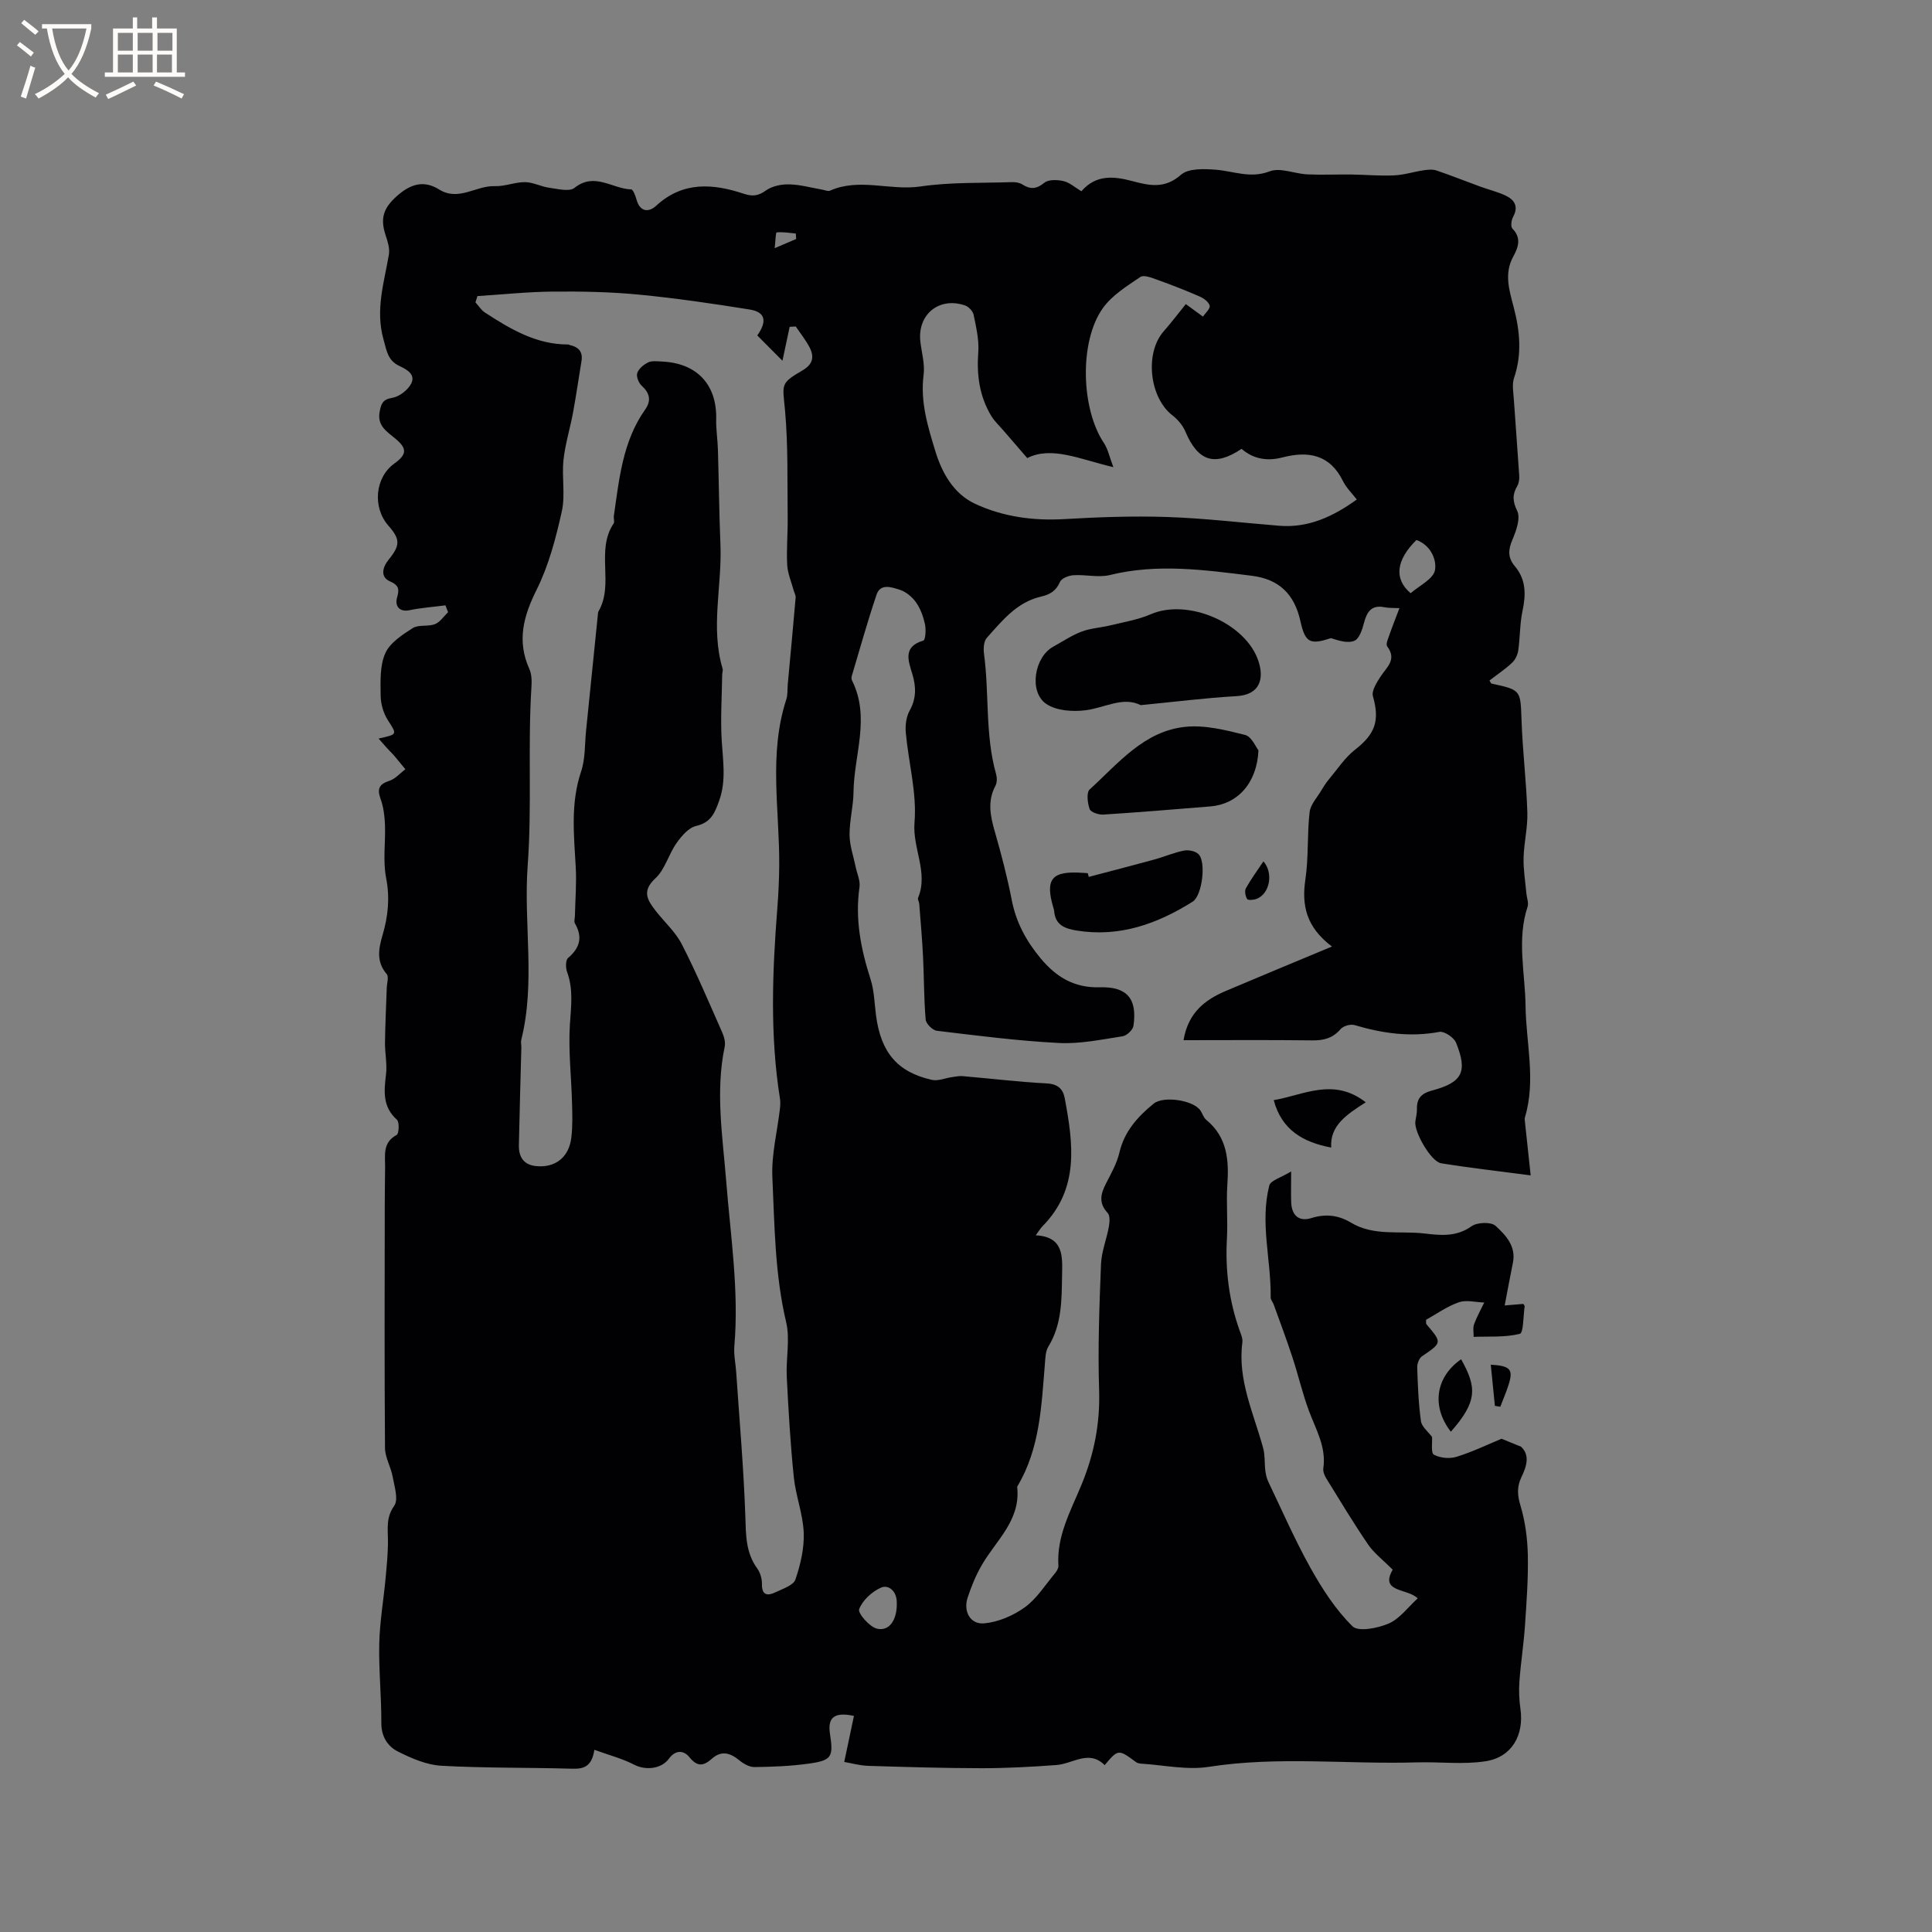 <svg enable-background="new 0 0 400 400" viewBox="0 0 400 400" xmlns="http://www.w3.org/2000/svg"><rect x="0" y="0" width="400" height="400" fill="#808080" stroke="none"/><g fill="#010103"><path d="m78.38 152.91c4-.9 3.84-.79 1.89-3.86-.9-1.42-1.44-3.32-1.46-5.01-.03-2.95-.19-6.2.95-8.77.96-2.18 3.51-3.84 5.68-5.22 1.21-.78 3.18-.27 4.62-.83 1.06-.42 1.82-1.62 2.71-2.48-.18-.47-.36-.94-.55-1.41-2.51.33-5.05.51-7.52 1.02-1.78.37-3.04-.68-2.49-2.65.47-1.68.44-2.5-1.5-3.35-2.02-.89-1.52-2.91-.25-4.47 2.42-2.97 2.43-4.23-.04-7.04-3.35-3.81-2.77-10 1.21-12.86 2.61-1.88 2.72-3.1.22-5.17-1.8-1.5-3.81-2.68-3.24-5.61.31-1.62.62-2.5 2.59-2.83 1.46-.24 3.19-1.57 3.9-2.89 1.06-1.99-.94-3.01-2.43-3.72-2.4-1.15-2.6-3.1-3.26-5.45-1.74-6.16.12-11.8 1.11-17.63.21-1.26-.27-2.72-.69-4-1.17-3.55-.39-5.63 2.29-8.04 2.75-2.48 5.55-3.44 8.78-1.42 4.06 2.54 7.66-.83 11.54-.68 2.08.08 4.18-.85 6.27-.83 1.68.02 3.33.94 5.04 1.17 1.74.23 4.13.86 5.19.02 4.16-3.34 7.86.22 11.74.31.39.01.89 1.33 1.1 2.1.71 2.61 2.55 2.7 4.06 1.3 5.53-5.1 11.74-4.62 18.14-2.5 1.81.6 3 .47 4.59-.67 1.27-.91 3.19-1.31 4.81-1.27 2.3.05 4.59.7 6.89 1.1.52.09 1.15.39 1.56.21 6.11-2.72 12.46.05 18.71-.87s12.68-.69 19.03-.9c.7-.02 1.53.11 2.1.48 1.66 1.06 2.92.97 4.55-.35.87-.71 2.69-.64 3.95-.35 1.27.29 2.37 1.3 3.72 2.11 3.02-3.5 6.72-3.13 10.58-2.1 3.48.93 6.69 1.65 10.03-1.31 1.54-1.37 4.81-1.24 7.24-1.05 3.7.3 7.13 1.87 11.14.33 2.19-.84 5.16.51 7.79.63 3.04.14 6.09-.01 9.14.03 2.93.04 5.88.32 8.8.18 2.06-.09 4.1-.75 6.16-1.06.87-.13 1.85-.22 2.65.05 3.04 1.03 6.02 2.23 9.04 3.33 1.68.61 3.44 1.04 5.06 1.77 2 .89 2.98 2.28 1.72 4.57-.35.64-.49 1.96-.11 2.36 1.94 1.97 1.19 3.93.16 5.81-1.94 3.55-.78 7.06.11 10.48 1.28 4.91 1.74 9.7.07 14.63-.45 1.31-.15 2.91-.05 4.37.35 5.28.78 10.56 1.12 15.84.05.71-.06 1.55-.4 2.15-1.03 1.77-1 3.13-.02 5.17.72 1.5-.19 4.08-.98 5.93-.89 2.08-1.01 3.74.48 5.5 2.34 2.76 2.33 5.88 1.6 9.27-.57 2.66-.49 5.46-.88 8.17-.13.91-.61 1.95-1.28 2.57-1.45 1.35-3.12 2.47-4.68 3.67.23.36.3.62.43.64 6.16 1.33 5.98 1.34 6.21 7.66.22 6.34 1 12.65 1.2 18.99.1 3.13-.7 6.28-.78 9.43-.06 2.45.36 4.9.58 7.35.08.93.51 1.96.25 2.77-2.26 6.81-.51 13.68-.42 20.52.09 7.68 2.18 15.38-.12 23.05-.09.29-.05.63-.01.95.38 3.56.76 7.12 1.19 11.1-6.63-.88-12.62-1.55-18.55-2.51-2.09-.34-5.61-6.5-5.33-8.62.11-.84.35-1.68.33-2.52-.07-2.24.86-3.32 3.13-3.92 6.3-1.68 7.41-3.88 4.96-9.92-.44-1.07-2.43-2.4-3.44-2.22-6.03 1.13-11.8.31-17.57-1.41-.84-.25-2.34.19-2.9.85-1.62 1.89-3.5 2.35-5.88 2.32-8.78-.11-17.57-.04-26.62-.04.96-5.73 4.45-8.37 8.76-10.2 7.06-3 14.16-5.93 21.97-9.19-5.36-4.04-6.3-8.54-5.5-13.92.68-4.58.34-9.29.87-13.9.18-1.59 1.57-3.05 2.45-4.54.48-.81 1-1.61 1.61-2.33 1.72-2.06 3.24-4.41 5.31-6.03 4.23-3.3 5.18-6.04 3.74-11.1-.32-1.12.77-2.82 1.55-4.03 1.26-1.97 3.49-3.53 1.4-6.3-.33-.44.19-1.59.46-2.37.62-1.78 1.32-3.53 2.08-5.54-1.23-.06-2.16 0-3.05-.18-2.74-.57-3.69.93-4.3 3.27-.35 1.35-.96 3.23-1.97 3.66-1.36.58-3.22-.01-4.86-.54-4.27 1.39-5.32 1.04-6.33-3.54-1.23-5.59-4.45-8.69-10.1-9.38-9.77-1.21-19.5-2.57-29.33-.15-2.37.58-5.03-.12-7.53.04-1 .06-2.48.63-2.81 1.38-.82 1.9-2.08 2.62-4 3.07-4.94 1.15-8 4.99-11.16 8.53-.64.72-.71 2.24-.57 3.33 1.11 8.25.2 16.7 2.49 24.83.21.76.23 1.79-.12 2.45-1.71 3.19-1.06 6.28-.13 9.52 1.35 4.68 2.58 9.4 3.51 14.18.9 4.61 2.98 8.43 5.96 12.02 3.27 3.93 7.01 6.16 12.29 6.01 5.63-.17 7.76 2.39 6.94 7.98-.12.84-1.38 2.03-2.25 2.16-4.36.67-8.8 1.61-13.16 1.39-8.46-.43-16.88-1.52-25.3-2.53-.89-.11-2.24-1.46-2.31-2.32-.37-4.3-.33-8.63-.54-12.94-.18-3.68-.51-7.35-.79-11.03-.03-.42-.38-.91-.24-1.23 2.18-5.27-1.19-10.25-.74-15.61.51-6.08-1.23-12.34-1.8-18.54-.14-1.51.06-3.3.78-4.59 1.43-2.56 1.36-4.98.56-7.63-.83-2.74-1.99-5.65 2.29-6.89.43-.13.58-2.28.34-3.38-.35-1.6-.94-3.26-1.88-4.57-.81-1.14-2.13-2.21-3.44-2.61-1.57-.48-3.9-1.34-4.7 1.03-1.89 5.57-3.46 11.24-5.14 16.87-.09.29-.07.68.06.94 3.83 7.64.39 15.4.3 23.09-.03 2.95-.84 5.9-.82 8.85.02 2.21.81 4.41 1.26 6.61.29 1.41.99 2.87.8 4.2-.95 6.58.28 12.82 2.28 19.05.77 2.38.81 5 1.14 7.52 1.01 7.65 4.39 11.71 11.53 13.34 1.31.3 2.84-.38 4.28-.58.7-.1 1.43-.25 2.12-.19 5.81.5 11.6 1.2 17.42 1.51 2.28.12 3.36 1.14 3.72 3.05 1.75 9.39 3.08 18.74-4.6 26.52-.43.44-.75.99-1.4 1.88 5.85.29 5.52 4.44 5.45 8.24-.09 5.06-.01 10.18-2.83 14.78-.62 1-.63 2.43-.73 3.68-.72 8.65-1.02 17.38-5.63 25.16-.05.09-.11.2-.1.3.74 6.87-4.42 11.03-7.39 16.21-1.2 2.09-2.13 4.38-2.88 6.67-.92 2.82.55 5.55 3.42 5.3 2.91-.26 6.02-1.59 8.42-3.32 2.47-1.78 4.2-4.59 6.21-6.99.37-.44.78-1.08.75-1.61-.4-6.11 2.53-11.34 4.73-16.65 2.65-6.39 3.92-12.78 3.7-19.72-.28-8.68.05-17.39.39-26.07.1-2.59 1.15-5.13 1.62-7.73.17-.94.28-2.33-.25-2.89-1.91-2.05-1.44-3.95-.33-6.1 1.06-2.07 2.25-4.16 2.77-6.39 1.03-4.4 3.77-7.42 7.09-10.13 2.02-1.66 8.31-.74 9.72 1.47.4.63.63 1.44 1.17 1.88 4.35 3.57 4.72 8.32 4.37 13.45-.25 3.7.12 7.43-.09 11.13-.36 6.54.43 12.87 2.63 19.04.28.79.68 1.67.57 2.45-1.03 7.81 2.36 14.71 4.31 21.92.4 1.47.25 3.08.44 4.62.1.79.28 1.62.63 2.34 2.87 6 5.53 12.11 8.77 17.9 2.41 4.3 5.17 8.58 8.64 12 1.21 1.2 5.25.41 7.51-.57 2.28-.99 3.97-3.36 6-5.21-2.13-2.11-7.92-1.18-5.18-5.93-1.99-2.01-3.85-3.41-5.1-5.23-3.04-4.46-5.82-9.09-8.66-13.69-.37-.6-.7-1.43-.6-2.08.64-4.38-1.52-7.98-2.96-11.84-1.36-3.65-2.23-7.47-3.45-11.17-1.2-3.67-2.56-7.28-3.87-10.91-.18-.5-.63-.97-.62-1.44.11-7.74-2.25-15.47-.29-23.17.28-1.09 2.52-1.68 4.53-2.93 0 2.87-.06 4.65.01 6.44.11 2.68 1.62 4.02 4.17 3.22 2.98-.93 5.61-.61 8.2.94 4.75 2.86 10.13 1.65 15.22 2.25 3.28.39 6.62.75 9.75-1.5 1.16-.83 4.04-.94 4.96-.09 2.09 1.91 4.31 4.22 3.6 7.67-.58 2.79-1.08 5.6-1.7 8.82 1.47-.12 2.67-.22 3.86-.32.1.17.29.36.27.52-.29 1.98-.23 5.48-.99 5.67-3.05.77-6.36.51-9.57.63.02-.88-.19-1.85.1-2.63.56-1.54 1.39-2.99 2.1-4.48-1.77-.05-3.72-.59-5.28-.04-2.43.84-4.61 2.42-6.77 3.62.03.52-.04.79.07.91 3.28 3.86 3.25 3.81-.92 6.65-.59.41-1.01 1.53-.98 2.31.12 3.71.26 7.43.77 11.1.16 1.18 1.5 2.19 2.3 3.29.08 1.14-.27 3.31.38 3.66 1.29.71 3.27.89 4.71.44 3.29-1.02 6.42-2.54 9.3-3.73 1.32.54 2.67 1.09 4.03 1.64 1.91 1.76 1.14 4.11.1 6.27-.99 2.06-.86 3.78-.2 5.98.98 3.25 1.43 6.76 1.51 10.17.1 4.86-.26 9.74-.59 14.6-.26 3.86-.87 7.7-1.15 11.57-.14 1.88-.06 3.82.21 5.69.77 5.45-1.77 10.01-7.23 10.85-4.63.72-9.46.09-14.2.23-14.36.43-28.75-1.32-43.12.93-4.49.7-9.26-.37-13.9-.66-.4-.02-.87-.11-1.18-.35-3.59-2.67-3.66-2.67-6.45.65-3.26-3.26-6.57-.27-9.99-.02-5.15.38-10.33.66-15.5.66-7.82-.01-15.65-.25-23.47-.49-1.74-.06-3.47-.55-4.96-.81.71-3.39 1.36-6.46 2.01-9.53-4.13-.88-5.48.37-4.96 3.72.74 4.82.38 5.51-4.55 6.18-3.66.5-7.39.65-11.09.69-1.06.01-2.29-.69-3.15-1.41-1.86-1.55-3.72-2.04-5.61-.36-1.75 1.55-3.02 1.81-4.69-.26-1.2-1.48-2.91-1.56-4.26.3-1.59 2.18-4.88 2.43-7.17 1.25-2.5-1.29-5.3-2.01-8.26-3.09-.56 3.65-2.35 3.98-4.74 3.91-8.98-.26-17.98-.11-26.94-.61-3.04-.17-6.16-1.52-8.95-2.92-2.15-1.07-3.49-3.09-3.48-5.94.03-5.47-.55-10.94-.43-16.4.1-4.52.89-9.02 1.31-13.54.24-2.63.51-5.27.49-7.91-.02-2.47-.4-4.71 1.3-7.12.91-1.3.04-3.99-.32-6-.36-2.02-1.57-3.97-1.59-5.95-.13-16.74-.07-33.48-.05-50.21 0-2.65.05-5.3.07-7.95.02-2.48-.55-5.08 2.39-6.66.49-.26.6-2.67.05-3.16-3.01-2.7-2.66-5.92-2.25-9.39.26-2.16-.24-4.39-.21-6.59.04-3.75.24-7.49.36-11.24.03-1 .47-2.37-.01-2.93-2.21-2.58-1.67-5.29-.85-8.08 1.14-3.89 1.54-7.7.73-11.83-.7-3.58-.09-7.4-.24-11.1-.07-1.76-.31-3.6-.9-5.24-.76-2.1-.32-3.07 1.83-3.77 1.23-.4 2.21-1.57 3.3-2.39-.81-.98-1.62-1.97-2.44-2.95-1.07-1.07-2-2.12-3.11-3.4zm20.47-91.61c-.14.43-.27.87-.41 1.3.65.71 1.18 1.6 1.95 2.1 5.27 3.42 10.64 6.65 17.25 6.62.1 0 .19.09.3.11 1.8.39 2.78 1.36 2.45 3.34-.59 3.53-1.09 7.08-1.74 10.6-.61 3.31-1.64 6.57-1.99 9.91-.37 3.52.41 7.23-.35 10.63-1.23 5.52-2.7 11.15-5.2 16.17-2.75 5.51-4.13 10.61-1.51 16.43.49 1.09.51 2.48.43 3.71-.78 12.32.13 24.65-.78 36.99-.88 11.99 1.66 24.14-1.33 36.08-.12.5.03 1.06.02 1.58-.17 6.74-.38 13.47-.51 20.21-.05 2.39.92 4.09 3.58 4.35 3.92.38 6.76-1.77 7.27-5.85.3-2.4.22-4.87.15-7.3-.14-5.39-.78-10.81-.44-16.16.24-3.73.75-7.3-.59-10.91-.31-.85-.31-2.43.22-2.88 2.46-2.1 3.05-4.32 1.41-7.15-.23-.39-.01-1.04 0-1.56.07-3.36.36-6.74.17-10.09-.37-6.65-1.1-13.23 1.11-19.79.89-2.64.74-5.63 1.03-8.47.83-8.13 1.65-16.26 2.48-24.39.01-.1.04-.21.09-.3 3.29-5.67-.63-12.58 3.13-18.19.25-.37-.03-1.05.05-1.57 1.11-7.64 1.81-15.4 6.46-21.99 1.35-1.91.98-3.44-.72-5-.62-.57-1.14-1.91-.89-2.61.31-.9 1.34-1.75 2.26-2.19.79-.38 1.87-.22 2.82-.18 7.29.32 11.43 4.78 11.26 11.95-.05 2.11.3 4.22.36 6.33.19 6.55.25 13.1.52 19.64.35 8.55-2.1 17.16.45 25.68.11.37-.09.83-.09 1.25-.06 4.53-.37 9.07-.1 13.57.25 4.21.97 8.33-.52 12.5-.9 2.51-1.68 4.52-4.76 5.23-1.57.36-3.05 2.1-4.08 3.57-1.64 2.32-2.38 5.45-4.38 7.29-2.86 2.64-1.63 4.51.05 6.69 1.81 2.33 4.12 4.39 5.44 6.96 3.04 5.93 5.63 12.09 8.33 18.18.41.92.74 2.09.54 3.02-1.95 9.29-.42 18.62.31 27.81.9 11.39 2.67 22.69 1.69 34.18-.15 1.77.26 3.59.38 5.38.67 9.92 1.55 19.84 1.89 29.77.13 3.87.05 7.53 2.44 10.84.64.88 1.02 2.16 1 3.25-.04 2.41 1.19 2.5 2.81 1.72 1.5-.72 3.7-1.42 4.12-2.64 1.06-3.09 1.85-6.48 1.72-9.71-.15-3.85-1.66-7.62-2.05-11.48-.71-6.9-1.11-13.84-1.46-20.78-.19-3.78.72-7.75-.13-11.33-2.34-9.9-2.39-19.97-2.85-29.99-.21-4.65 1-9.36 1.55-14.05.08-.72.14-1.47.03-2.18-2.1-13.14-1.58-26.32-.55-39.5.23-2.94.37-5.9.39-8.85.08-11.47-2.23-23.03 1.47-34.36.32-.98.2-2.1.3-3.16.55-5.97 1.12-11.95 1.63-17.92.04-.48-.28-.98-.41-1.48-.47-1.75-1.24-3.49-1.34-5.27-.17-3.27.14-6.57.1-9.85-.09-7.39.11-14.82-.55-22.16-.49-5.45-1.08-5.51 3.64-8.28 2.16-1.26 2.44-2.81 1.45-4.74-.79-1.53-1.9-2.9-2.87-4.34-.42.03-.84.05-1.26.08-.47 2.23-.94 4.46-1.49 7.02-1.96-1.98-3.58-3.61-5.21-5.24 2.09-2.97 1.67-4.85-1.59-5.37-7.6-1.22-15.23-2.34-22.89-3.08-5.89-.57-11.85-.68-17.78-.63-5.23.04-10.45.6-15.68.93zm158.2 31.63c-5.58 3.74-9.03 2.58-11.64-3.6-.54-1.27-1.57-2.49-2.68-3.34-4.77-3.7-5.76-12.9-1.8-17.4 1.5-1.7 2.88-3.52 4.58-5.63.9.66 2.03 1.49 3.55 2.59.5-.75 1.54-1.65 1.39-2.26-.18-.77-1.23-1.54-2.09-1.91-2.86-1.25-5.78-2.39-8.72-3.44-1.14-.41-2.82-1.09-3.54-.6-2.78 1.89-5.86 3.79-7.76 6.45-4.95 6.93-4.51 20.87.2 27.91.85 1.27 1.16 2.9 1.97 5.02-6.9-1.62-12.78-4.43-17.83-1.88-1.98-2.29-3.42-3.95-4.85-5.62-.89-1.04-1.93-1.99-2.62-3.14-2.43-4.05-3.02-8.45-2.67-13.15.19-2.55-.44-5.2-.96-7.75-.15-.76-1.04-1.7-1.8-1.95-5.36-1.82-9.86 1.88-9.23 7.47.26 2.32.97 4.69.67 6.94-.72 5.55.89 10.72 2.44 15.79 1.36 4.44 3.73 8.77 8.19 10.86 5.83 2.72 12.09 3.56 18.58 3.18 7.08-.41 14.19-.67 21.27-.43 7.72.26 15.41 1.19 23.12 1.81 6.02.49 11.1-1.85 16.09-5.43-1-1.3-2.18-2.43-2.86-3.81-2.69-5.49-7.16-6.29-12.47-4.92-3.17.84-6.05.38-8.53-1.76zm36.21 18.87c-4.18 4.12-4.73 8.03-1.2 11.02 1.74-1.54 4.71-2.94 5.04-4.79.38-2.16-.9-5.17-3.84-6.23zm-107.59 220.09c.03-2.62-1.82-3.82-3.24-3.2-1.88.82-3.85 2.62-4.55 4.47-.32.83 2.14 3.67 3.7 4.04 2.62.61 4.17-1.95 4.09-5.31zm-20.83-282.41c-.03-.38-.06-.76-.08-1.13-1.32-.12-2.66-.37-3.96-.23-.21.02-.24 1.76-.41 3.26 2.01-.86 3.23-1.38 4.45-1.9z"/><path d="m236.17 145.99c-3.71-1.86-7.49.59-11.49 1.07-2.64.32-5.97.09-8.05-1.31-3.67-2.48-2.5-9.72 1.44-11.87 1.95-1.07 3.82-2.34 5.88-3.12 1.88-.71 3.98-.8 5.95-1.29 2.81-.69 5.74-1.16 8.36-2.3 7.69-3.34 19.74 1.84 22.31 9.77 1.16 3.58.32 6.92-4.59 7.19-6.44.37-12.86 1.19-19.81 1.86z"/><path d="m260.55 155.35c-.31 6.85-4.38 11.16-9.95 11.61-7.39.6-14.78 1.22-22.18 1.69-.96.06-2.59-.49-2.82-1.14-.44-1.24-.7-3.43.01-4.07 5.91-5.37 11.22-12.08 19.82-12.96 4.04-.41 8.33.67 12.35 1.68 1.36.34 2.25 2.55 2.77 3.19z"/><path d="m225.42 181.55c4.54-1.2 9.1-2.37 13.63-3.61 2.03-.56 3.99-1.42 6.05-1.83.95-.19 2.34.08 3.01.71 1.67 1.54.79 8.62-1.17 9.85-7.34 4.61-15.14 7.42-24.02 5.99-2.49-.4-4.45-1.16-4.67-4.06-.02-.21-.09-.41-.15-.62-1.79-6.05-.35-7.74 6.16-7.26.32.02.63.04.95.06.07.25.14.51.21.77z"/><path d="m275.61 237.59c-5.79-1.09-10.26-3.63-11.9-9.82 6.19-1.04 12.38-4.76 19.05.45-3.96 2.52-7.45 4.84-7.15 9.37z"/><path d="m300.38 296.42c-4.08-5.27-3.14-11.34 2.13-15 3.24 5.79 3.43 8.72-2.13 15z"/><path d="m261.58 178.33c2.16 2.5 1.26 6.75-1.41 7.77-.61.23-1.77.33-1.96.03-.37-.59-.57-1.67-.26-2.23 1.06-1.9 2.37-3.67 3.63-5.57z"/><path d="m309.5 291.07c-.28-2.83-.57-5.66-.85-8.53 4.19.26 4.75 1 3.57 4.52-.47 1.42-1.07 2.79-1.6 4.19-.38-.06-.75-.12-1.12-.18z"/></g><path d="m6.4 11.7c-1-.8-1.9-1.6-2.9-2.3l.6-.7c.9.7 1.9 1.4 2.9 2.2zm-2.1 8.3c.7-2.1 1.4-4.2 2-6.4.2.1.6.3 1 .4-.7 2.3-1.3 4.4-1.9 6.4zm3-12.8c-1.1-.9-2.1-1.7-2.9-2.4l.6-.7c1 .8 2 1.5 3 2.4zm1.4-1.3v-.9h10.2v.9c-.9 4.2-2.3 7.3-4.1 9.4 1.3 1.4 3.2 2.7 5.7 4-.2.2-.4.5-.7.9-2.5-1.4-4.4-2.7-5.7-4.2-1.4 1.5-3.5 3-6.1 4.4 0 0 0 0-.1-.1-.3-.4-.5-.7-.7-.8 2.7-1.3 4.7-2.8 6.2-4.2-1.8-2.2-3-5.3-3.7-9.4zm9.2 0h-7.1c.6 3.8 1.7 6.7 3.4 8.7 1.7-2 2.9-4.8 3.7-8.7z" fill="#fcfbfa"/><path d="m31.6 3.6h.9v2.3h4.1v9.1h1.7v.9h-16.6v-.9h1.7v-9.1h4.1v-2.3h.9v2.3h3.1v-2.3zm-4 13.3.6.8c-1.9.9-3.8 1.9-5.8 2.8-.2-.3-.3-.6-.5-.9 2-.9 3.9-1.8 5.7-2.7zm-3.2-10.1v3.7h3.1v-3.7zm0 4.5v3.7h3.1v-3.7zm4.1-4.5v3.7h3.1v-3.7zm0 4.5v3.7h3.1v-3.7zm9.1 9.1c-2.1-1.1-4.1-2-5.8-2.7l.5-.8c2.2.9 4.1 1.8 5.8 2.6zm-1.9-13.6h-3.1v3.7h3.1zm-3.2 4.5v3.7h3.1v-3.7z" fill="#fcfbfa"/></svg>